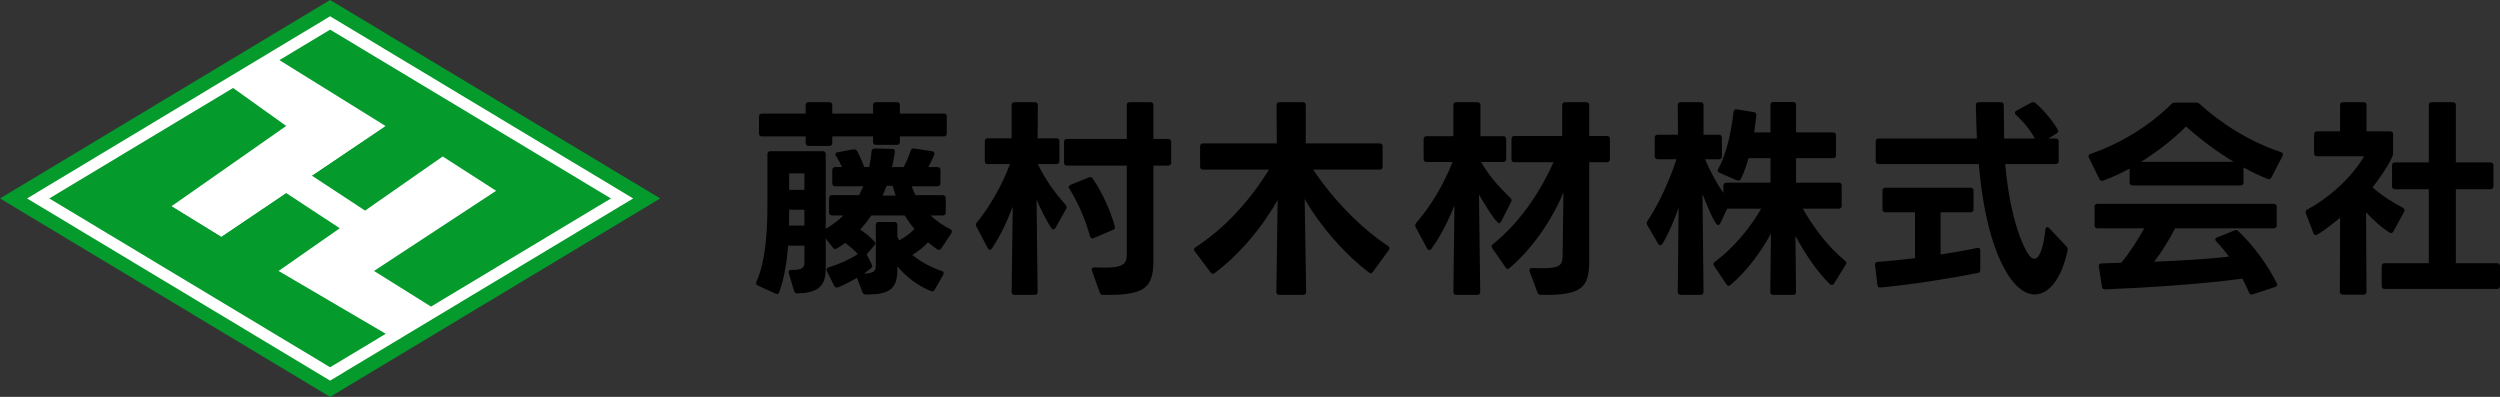 <?xml version="1.0" encoding="UTF-8"?>
<svg id="_レイヤー_2" data-name=" レイヤー 2" xmlns="http://www.w3.org/2000/svg" viewBox="0 0 1893.36 300.58">
  <rect x="0" y="0" width="1893.36" height="300.58" fill="#333333" stroke="none"/>
  <defs>
    <style>
      .cls-1 {
        fill: #fff;
      }

      .cls-2 {
        fill: #049b2c;
      }
    </style>
  </defs>
  <g id="_レイヤー_1-2" data-name=" レイヤー 1-2">
    <g>
      <polygon class="cls-2" points="250 0 0 150.29 250 300.58 500 150.29 250 0"/>
      <polyline class="cls-1" points="291.91 95.38 167.63 179.19 130.06 156.07"/>
      <path class="cls-1" d="M250,12.32L20.49,150.29l229.51,137.97,229.51-137.97L250,12.32ZM462.68,150.29l-136.25,81.91-43.19-27,92.49-60.69-40.46-26.01-58.78,41.01-40.36-26.51,55.78-37.62-80.32-49.85,38.41-23.09,212.68,127.86h0ZM37.32,150.29l139.18-83.67,40.26,28.76-86.71,60.69,37.57,23.12,49.01-33.06,40.69,26.73-46.35,32.34,81.19,47.59-42.17,25.35L37.32,150.29Z"/>
    </g>
  </g>
  <g>
    <path d="M590.16,221.24c-.48,1.44-1.6,1.76-2.88,1.12l-13.28-6.08c-1.28-.64-1.76-1.6-1.12-2.88,7.52-17.12,8.32-40.32,8.32-59.84v-36.8c0-1.44.8-2.24,2.24-2.24h39.68c1.44,0,2.24.8,2.24,2.24v56.48c4.96-2.72,9.44-6.24,13.44-10.08h-8.64c-1.44,0-2.24-.8-2.24-2.24v-10.88c0-1.44.8-2.24,2.24-2.24h20.48l3.2-6.72h-21.28c-1.44,0-2.24-.8-2.24-2.24v-10.08c0-1.44.8-2.24,2.24-2.24h5.12c-1.28-2.88-2.72-5.6-4.48-8.32-.32-.48-.48-.96-.48-1.44,0-.64.48-1.28,1.6-1.44l12.16-2.24h.48c.96,0,1.76.48,2.24,1.44,1.92,3.52,3.68,7.52,5.28,12h3.84c.8-4,1.44-8,1.76-12,.16-1.44.96-2.08,2.4-2.08l13.28.32c1.44,0,2.08.96,1.92,2.4-.48,3.84-1.12,7.52-2.08,11.36h8.8c2.08-4,4-8.48,5.28-12.48.48-1.28,1.28-1.76,2.72-1.6l13.44,2.08c1.6.32,2.24,1.28,1.6,2.72-1.12,3.04-2.72,6.24-4.32,9.28h6.88c1.44,0,2.24.8,2.24,2.24v10.08c0,1.44-.8,2.24-2.24,2.24h-19.52c.8,2.4,1.76,4.64,2.88,6.72h20.64c1.44,0,2.24.8,2.24,2.24v10.88c0,1.44-.8,2.24-2.24,2.24h-9.28c4.16,4,9.12,7.36,14.88,10.4.8.32,1.28.96,1.28,1.76,0,.48-.16.96-.48,1.44l-7.52,11.36c-.48.8-1.12,1.12-1.76,1.12-.48,0-.96-.16-1.44-.48-2.4-1.6-4.64-3.52-6.88-5.28-2.88,3.2-7.2,6.72-11.84,9.6,6.4,5.28,14.24,9.44,22.24,12.16.96.32,1.44.8,1.44,1.6,0,.32,0,.8-.32,1.28l-6.4,11.2c-.64,1.28-1.6,1.6-2.88,1.12-9.44-3.84-18.72-10.4-25.44-18.88v2.56c0,14.08-5.28,19.2-24,18.88-1.28,0-2.08-.64-2.56-1.92l-4-10.72c-4.64,2.72-9.6,5.28-14.24,7.2-.32.16-.8.16-1.12.16-.8,0-1.44-.32-1.92-1.28l-5.44-11.04c-.16-.48-.32-.96-.32-1.28,0-.8.48-1.28,1.44-1.6,7.52-2.24,15.52-5.76,22.24-10.08-2.72-3.04-6.56-6.24-9.6-8.48-1.28.96-6.24,4.64-7.68,4.64-.48,0-1.12-.32-1.6-.96l-5.44-7.04v23.36c0,13.76-7.36,17.92-21.44,18.24-1.28,0-2.24-.64-2.56-1.92l-4-13.44c-.16-.32-.16-.64-.16-.8,0-1.12.8-1.6,2.24-1.6,8,0,9.76-1.6,9.76-5.6v-12.8h-12.32c-.96,12.48-3.04,25.12-6.72,35.2ZM679.28,109.72h-15.84c-1.44,0-2.24-.8-2.24-2.24v-4.16h-30.88v4.96c0,1.44-.8,2.24-2.24,2.24h-15.68c-1.44,0-2.24-.8-2.24-2.24v-4.96h-33.12c-1.44,0-2.24-.8-2.24-2.24v-12.8c0-1.44.8-2.24,2.24-2.24h33.12v-6.4c0-1.44.8-2.24,2.24-2.24h15.68c1.44,0,2.24.8,2.24,2.24v6.4h30.88v-6.4c0-1.44.8-2.24,2.24-2.24h15.84c1.44,0,2.24.8,2.24,2.24v6.4h33.28c1.44,0,2.24.8,2.24,2.24v12.8c0,1.44-.8,2.24-2.24,2.24h-33.28v4.16c0,1.44-.8,2.24-2.24,2.24ZM597.68,158.84v.8l-.16,11.2h11.68v-12h-11.52ZM597.68,131.32v12.48h11.52v-12.48h-11.52ZM660.56,201.56c0,.64-.32,1.12-.96,1.6-1.6,1.28-3.36,2.72-5.28,4,7.68-.16,8.96-2.08,8.96-5.92v-30.88c0-1.44.8-2.24,2.24-2.24h11.84c1.44,0,2.24.8,2.24,2.24v8.96l1.44,2.72c4.48-2.4,8.64-5.6,11.52-8.64-2.72-3.2-5.28-6.72-7.36-10.24h-25.28c-2.56,3.68-5.44,7.36-8.48,10.72,3.84,2.4,7.84,5.76,10.72,8.96.48.48.8.96.8,1.44s-.32.96-.8,1.6l-5.76,6.72,3.84,7.68c.16.48.32.8.32,1.28ZM676.08,140.76h-4.64c-.96,2.56-1.92,4.96-3.04,7.36h9.92c-.8-2.4-1.6-4.8-2.24-7.36Z"/>
    <path d="M783.6,223.32h-15.2c-1.44,0-2.24-.8-2.24-2.24l.8-64.48c-4.32,11.36-9.6,22.4-15.68,31.52-.48.64-1.12,1.12-1.6,1.12-.64,0-1.12-.48-1.6-1.28l-8.48-16.16c-.32-.48-.48-1.12-.48-1.6s.16-1.12.64-1.6c9.76-12,19.04-28,25.12-44.32h-16.8c-1.44,0-2.24-.8-2.24-2.24v-15.04c0-1.44.8-2.24,2.24-2.24h18.08v-25.12c0-1.44.8-2.24,2.24-2.24h15.36c1.44,0,2.24.8,2.24,2.24l-.16,25.12h14.24c1.44,0,2.24.8,2.24,2.24v15.04c0,1.44-.8,2.24-2.24,2.24h-14.08c5.28,11.2,13.44,22.56,20.96,30.72.64.64.8,1.28.8,1.92,0,.32,0,.8-.32,1.28l-8,14.24c-.48.8-1.12,1.28-1.76,1.28-.48,0-.96-.32-1.44-.96-4-6.08-7.84-13.92-11.2-21.6l.8,69.92c0,1.44-.8,2.24-2.24,2.24ZM805.84,123.16v-15.68c0-1.44.8-2.24,2.24-2.24h45.28v-25.6c0-1.44.8-2.24,2.24-2.24h15.68c1.44,0,2.24.8,2.24,2.24v25.6h11.2c1.44,0,2.24.8,2.24,2.24v15.68c0,1.44-.8,2.24-2.24,2.24h-11.2v71.84c0,20.8-6.4,26.56-38.08,26.08-1.28,0-2.08-.48-2.56-1.76l-5.92-16.64c-.16-.32-.16-.64-.16-.96,0-.96.8-1.6,2.24-1.44l7.36.16c14.56,0,16.96-2.88,16.96-10.24v-67.04h-45.28c-1.44,0-2.24-.8-2.24-2.24ZM809.84,142.84c-.32-.48-.48-.8-.48-1.28,0-.64.48-1.12,1.44-1.6l13.76-5.6c.32-.16.8-.16,1.12-.16.8,0,1.44.32,1.92,1.12,7.52,11.04,13.28,24,16.64,36,0,.32.16.64.16.8,0,.96-.48,1.6-1.44,1.92l-14.56,6.24c-.48.16-.8.32-1.12.32-.8,0-1.44-.64-1.76-1.6-3.2-12-8.96-25.44-15.68-36.16Z"/>
    <path d="M908.88,126.2v-15.36c0-1.44.8-2.24,2.24-2.24h55.84l-.16-28.96c0-1.44.8-2.24,2.24-2.24h17.6c1.44,0,2.24.8,2.24,2.24v28.96h56c1.44,0,2.24.8,2.24,2.24v15.36c0,1.44-.8,2.24-2.24,2.24h-50.4c15.52,23.2,36.16,44.16,56.8,57.92.64.48.96.96.96,1.6,0,.48-.16.96-.48,1.44l-12,16.48c-.48.64-1.12,1.12-1.76,1.12-.32,0-.8-.32-1.28-.64-18.56-14.24-36.32-34.4-48.64-55.68l1.12,70.4c0,1.44-.8,2.24-2.24,2.24h-18.08c-1.44,0-2.24-.8-2.24-2.24l.96-69.6c-12.48,21.92-29.28,41.44-47.52,55.2-.48.32-.96.64-1.6.64-.48,0-1.12-.32-1.6-.96l-12-16c-.48-.48-.64-.96-.64-1.44,0-.64.32-1.12,1.12-1.6,22.08-14.4,40.8-34.72,55.68-58.88h-49.92c-1.44,0-2.24-.8-2.24-2.24Z"/>
    <path d="M1135.44,169.08c-2.72,0-13.76-18.88-15.36-21.92l.96,73.92c0,1.44-.8,2.24-2.24,2.24h-15.84c-1.44,0-2.24-.8-2.24-2.24l.8-65.6c-4.64,11.68-10.56,23.52-17.44,32.96-.48.64-.96.96-1.6.96s-1.12-.32-1.6-1.12l-8.8-16.32c-.16-.48-.32-.8-.32-1.28,0-.64.32-1.28.8-1.92,11.2-12.8,20.96-29.28,27.52-46.08h-19.68c-1.44,0-2.24-.8-2.24-2.24v-15.04c0-1.44.8-2.24,2.24-2.24h20.32v-23.52c0-1.44.8-2.24,2.24-2.24h16c1.44,0,2.24.8,2.24,2.24v23.52h17.28c1.44,0,2.24.8,2.24,2.24v15.04c0,1.44-.8,2.24-2.24,2.24h-16.8c5.92,10.56,14.4,19.84,22.24,27.2.64.64.8,1.12.8,1.76,0,.48,0,.8-.32,1.28l-7.52,14.88c-.48.8-.96,1.28-1.44,1.28ZM1144.72,120.6v-15.36c0-1.44.8-2.24,2.24-2.24h36.16v-23.36c0-1.44.8-2.24,2.24-2.24h16c1.44,0,2.24.8,2.24,2.24v23.36h13.44c1.44,0,2.24.8,2.24,2.24v15.36c0,1.44-.8,2.24-2.24,2.24h-13.44v74.4c0,20.64-5.44,26.56-36.48,26.08-1.28,0-2.24-.48-2.72-1.76l-5.92-16c-.16-.32-.16-.64-.16-.96,0-1.12.8-1.76,2.24-1.6l7.68.16c14.56,0,15.04-3.2,15.2-10.08l.64-47.36c-9.6,22.72-24.48,43.36-40.8,57.28-.48.48-.96.64-1.44.64-.64,0-1.12-.32-1.6-1.12l-10.08-14.56c-.32-.48-.48-.96-.48-1.28,0-.64.32-1.28.96-1.76,19.04-15.36,34.4-36.48,45.92-62.08h-29.6c-1.44,0-2.24-.8-2.24-2.24Z"/>
    <path d="M1287.92,223.32h-15.04c-1.44,0-2.24-.8-2.24-2.24l.64-63.84c-3.36,9.76-7.52,19.68-12.32,27.52-.48.64-.96.96-1.44.96-.64,0-1.28-.32-1.76-1.12l-8.16-14.08c-.32-.64-.48-1.12-.48-1.6s.16-.96.48-1.44c8.48-12.48,16.96-31.04,22.08-46.88h-14.24c-1.44,0-2.24-.8-2.24-2.24v-14.08c0-1.44.8-2.24,2.24-2.24h15.36l-.16-22.4c0-1.44.8-2.24,2.24-2.24h15.04c1.44,0,2.24.8,2.24,2.24v22.4h11.68c1.44,0,2.24.8,2.24,2.24v14.08c0,1.44-.8,2.24-2.24,2.24h-10.56c3.84,8.96,8.8,18.24,13.92,25.6v-5.6c0-1.44.8-2.24,2.24-2.24h33.44v-18.56h-16.64c-1.6,5.6-3.52,11.04-5.76,15.68-.64,1.28-1.76,1.6-3.04,1.12l-13.12-5.76c-.96-.48-1.44-.96-1.44-1.6,0-.48.16-.8.48-1.28,6.4-11.84,9.92-28.8,11.52-43.2.16-1.44,1.12-2.08,2.56-1.92l12.8,2.08c1.44.16,2.08,1.12,1.92,2.56l-1.6,12.8h12.32v-20.8c0-1.44.8-2.24,2.24-2.24h14.88c1.44,0,2.24.8,2.24,2.24v20.8h28c1.44,0,2.24.8,2.24,2.24v15.04c0,1.44-.8,2.24-2.24,2.24h-28v18.56h32.32c1.44,0,2.24.8,2.24,2.24v15.2c0,1.44-.8,2.24-2.24,2.24h-27.2c8.48,15.04,19.68,29.28,31.84,39.36.64.64,1.12,1.12,1.12,1.76,0,.48-.16.8-.48,1.28l-8.8,14.24c-.48.8-1.12,1.12-1.76,1.12-.48,0-.96-.16-1.44-.64-9.76-9.44-19.04-23.36-26.08-36.48l.48,42.4c0,1.44-.8,2.24-2.24,2.24h-15.04c-1.44,0-2.24-.8-2.24-2.24l.48-44.16c-7.52,13.92-18.72,28.96-30.56,38.88-.48.48-.96.64-1.6.64-.48,0-.96-.32-1.44-.96l-9.44-14.08c-.32-.48-.48-.96-.48-1.44,0-.64.32-1.12.96-1.6,13.6-9.92,26.56-25.28,35.2-40.32h-25.76l-5.28,11.2c-.48.8-.96,1.28-1.6,1.28-2.72,0-10.56-20.48-11.84-23.68l.8,74.24c0,1.44-.8,2.24-2.24,2.24Z"/>
    <path d="M1425.68,158.52v-14.08c0-1.44.8-2.24,2.24-2.24h64.48c1.44,0,2.24.8,2.24,2.24v14.08c0,1.44-.8,2.24-2.24,2.24h-22.72v32c9.92-1.6,19.52-3.2,27.68-4.96.32,0,.48-.16.8-.16,1.12.16,1.6.8,1.6,2.08v14.56c0,1.44-.48,2.24-1.6,2.4-20.8,4.16-49.6,8.8-73.92,11.04h-.48c-1.12,0-1.76-.64-1.92-1.92l-1.76-15.04v-.48c0-1.12.64-1.76,1.92-1.92,8.64-.64,18.4-1.6,28.32-2.88v-34.72h-22.4c-1.44,0-2.24-.8-2.24-2.24ZM1420.56,122.04v-14.88c0-1.44.8-2.24,2.24-2.24h74.4c-.32-7.2-.64-16-.8-25.28,0-1.44.8-2.24,2.24-2.24h16.64c1.44,0,2.24.8,2.24,2.24l.32,25.28h23.2c-3.52-6.56-8.48-12.64-14.24-17.92-.64-.48-.8-1.12-.8-1.6,0-.64.32-1.12,1.12-1.6l11.36-6.08c.48-.32.96-.32,1.28-.32.64,0,1.28.16,1.76.64,6.24,5.28,12.64,12.96,16.8,20,.32.48.48.96.48,1.28,0,.64-.48,1.28-1.28,1.76l-6.24,3.84h5.6c1.44,0,2.24.8,2.24,2.24v14.88c0,1.44-.8,2.24-2.24,2.24h-38.24c2.72,31.68,9.44,54.08,16.32,66.4,2.08,3.68,4,5.28,5.76,5.28,4.32,0,7.2-10.56,8.32-22.08.16-1.28.64-1.92,1.44-1.92.48,0,.96.32,1.44.8l13.12,13.92c.8.8,1.12,1.76.8,3.04-4.48,21.44-14.24,33.28-24.8,33.28-7.84,0-16.32-6.56-23.52-20.48-8.96-16.64-16-43.36-18.88-78.24h-75.84c-1.44,0-2.24-.8-2.24-2.24Z"/>
    <path d="M1591.92,136.92c-.8,0-1.44-.32-1.92-1.28l-8-16.16c-.16-.48-.32-.96-.32-1.28,0-.8.48-1.28,1.44-1.6,24.8-8.48,47.04-23.36,61.28-37.76.8-.8,1.6-1.12,2.72-1.12h16.16c1.12,0,1.92.32,2.72,1.12,15.84,14.4,37.92,28.64,61.44,36.32,1.44.48,1.92,1.44,1.28,2.88l-8.48,16.32c-.64,1.28-1.6,1.6-2.88,1.12-6.24-2.4-12.32-5.44-18.24-8.64v11.36c0,1.44-.8,2.24-2.24,2.24h-81.76c-1.44,0-2.24-.8-2.24-2.24v-10.56c-6.4,3.52-13.12,6.56-20,9.12-.32.16-.64.16-.96.16ZM1586.32,170.68v-14.08c0-1.44.8-2.24,2.24-2.24h133.44c1.44,0,2.24.8,2.24,2.24v14.08c0,1.44-.8,2.24-2.24,2.24h-74.72c-4.64,9.12-10.08,17.76-15.84,25.28,19.68-.8,40.16-1.92,56.64-3.84-2.88-4-6.08-7.84-9.6-11.52-.48-.48-.8-1.12-.8-1.6s.48-1.12,1.44-1.44l13.12-5.28c.48-.16.8-.32,1.12-.32.64,0,1.28.32,1.92.96,11.36,10.72,21.92,25.28,28.96,39.2.16.48.32.8.32,1.12,0,.96-.64,1.6-1.6,1.92l-16.8,5.44c-.32.16-.64.16-.96.16-.8,0-1.6-.48-1.92-1.44-1.44-3.52-3.2-7.04-4.96-10.56-29.44,4-69.12,6.72-103.84,8.16-1.44,0-2.4-.48-2.56-1.92l-2.4-15.36v-.32c0-1.28.8-2.08,2.08-2.08l14.88-.48c6.72-8,12.48-17.12,17.44-26.08h-35.36c-1.44,0-2.24-.8-2.24-2.24ZM1655.6,95.8c-9.44,9.44-21.12,18.72-34.08,26.72h70.08c-13.28-8-25.44-17.28-36-26.72Z"/>
    <path d="M1790,223.16h-15.68c-1.44,0-2.24-.8-2.24-2.24l.16-56c-2.4,1.92-16.16,13.12-18.4,13.12-.8,0-1.28-.48-1.76-1.44l-5.76-15.04c-.16-.32-.16-.64-.16-.96,0-.8.32-1.44,1.28-1.92,17.6-9.6,33.76-24.64,43.04-40.32h-35.68c-1.44,0-2.24-.8-2.24-2.24v-14.4c0-1.44.8-2.24,2.24-2.24h17.44v-19.84c0-1.44.8-2.24,2.24-2.24h15.52c1.44,0,2.24.8,2.24,2.24v19.84h17.92c1.44,0,2.24.8,2.24,2.24v14.4c0,4.8-12.32,21.76-15.52,25.76,6.88,6.24,15.52,11.68,23.04,15.52.8.48,1.12.96,1.12,1.76,0,.32-.16.8-.32,1.28l-8,14.72c-.64,1.28-1.76,1.76-3.04.96-6.24-4-12.32-9.44-17.76-15.36l.32,60.16c0,1.44-.8,2.24-2.24,2.24ZM1811.6,141.08v-15.84c0-1.44.8-2.24,2.24-2.24h25.6v-43.36c0-1.44.8-2.24,2.24-2.24h16c1.44,0,2.24.8,2.24,2.24v43.36h26.24c1.44,0,2.24.8,2.24,2.24v15.84c0,1.44-.8,2.24-2.24,2.24h-26.24v56h31.2c1.44,0,2.24.8,2.24,2.24v15.04c0,1.44-.8,2.24-2.24,2.24h-85.12c-1.44,0-2.24-.8-2.24-2.24v-15.04c0-1.44.8-2.24,2.24-2.24h33.44v-56h-25.6c-1.44,0-2.24-.8-2.24-2.24Z"/>
  </g>
</svg>